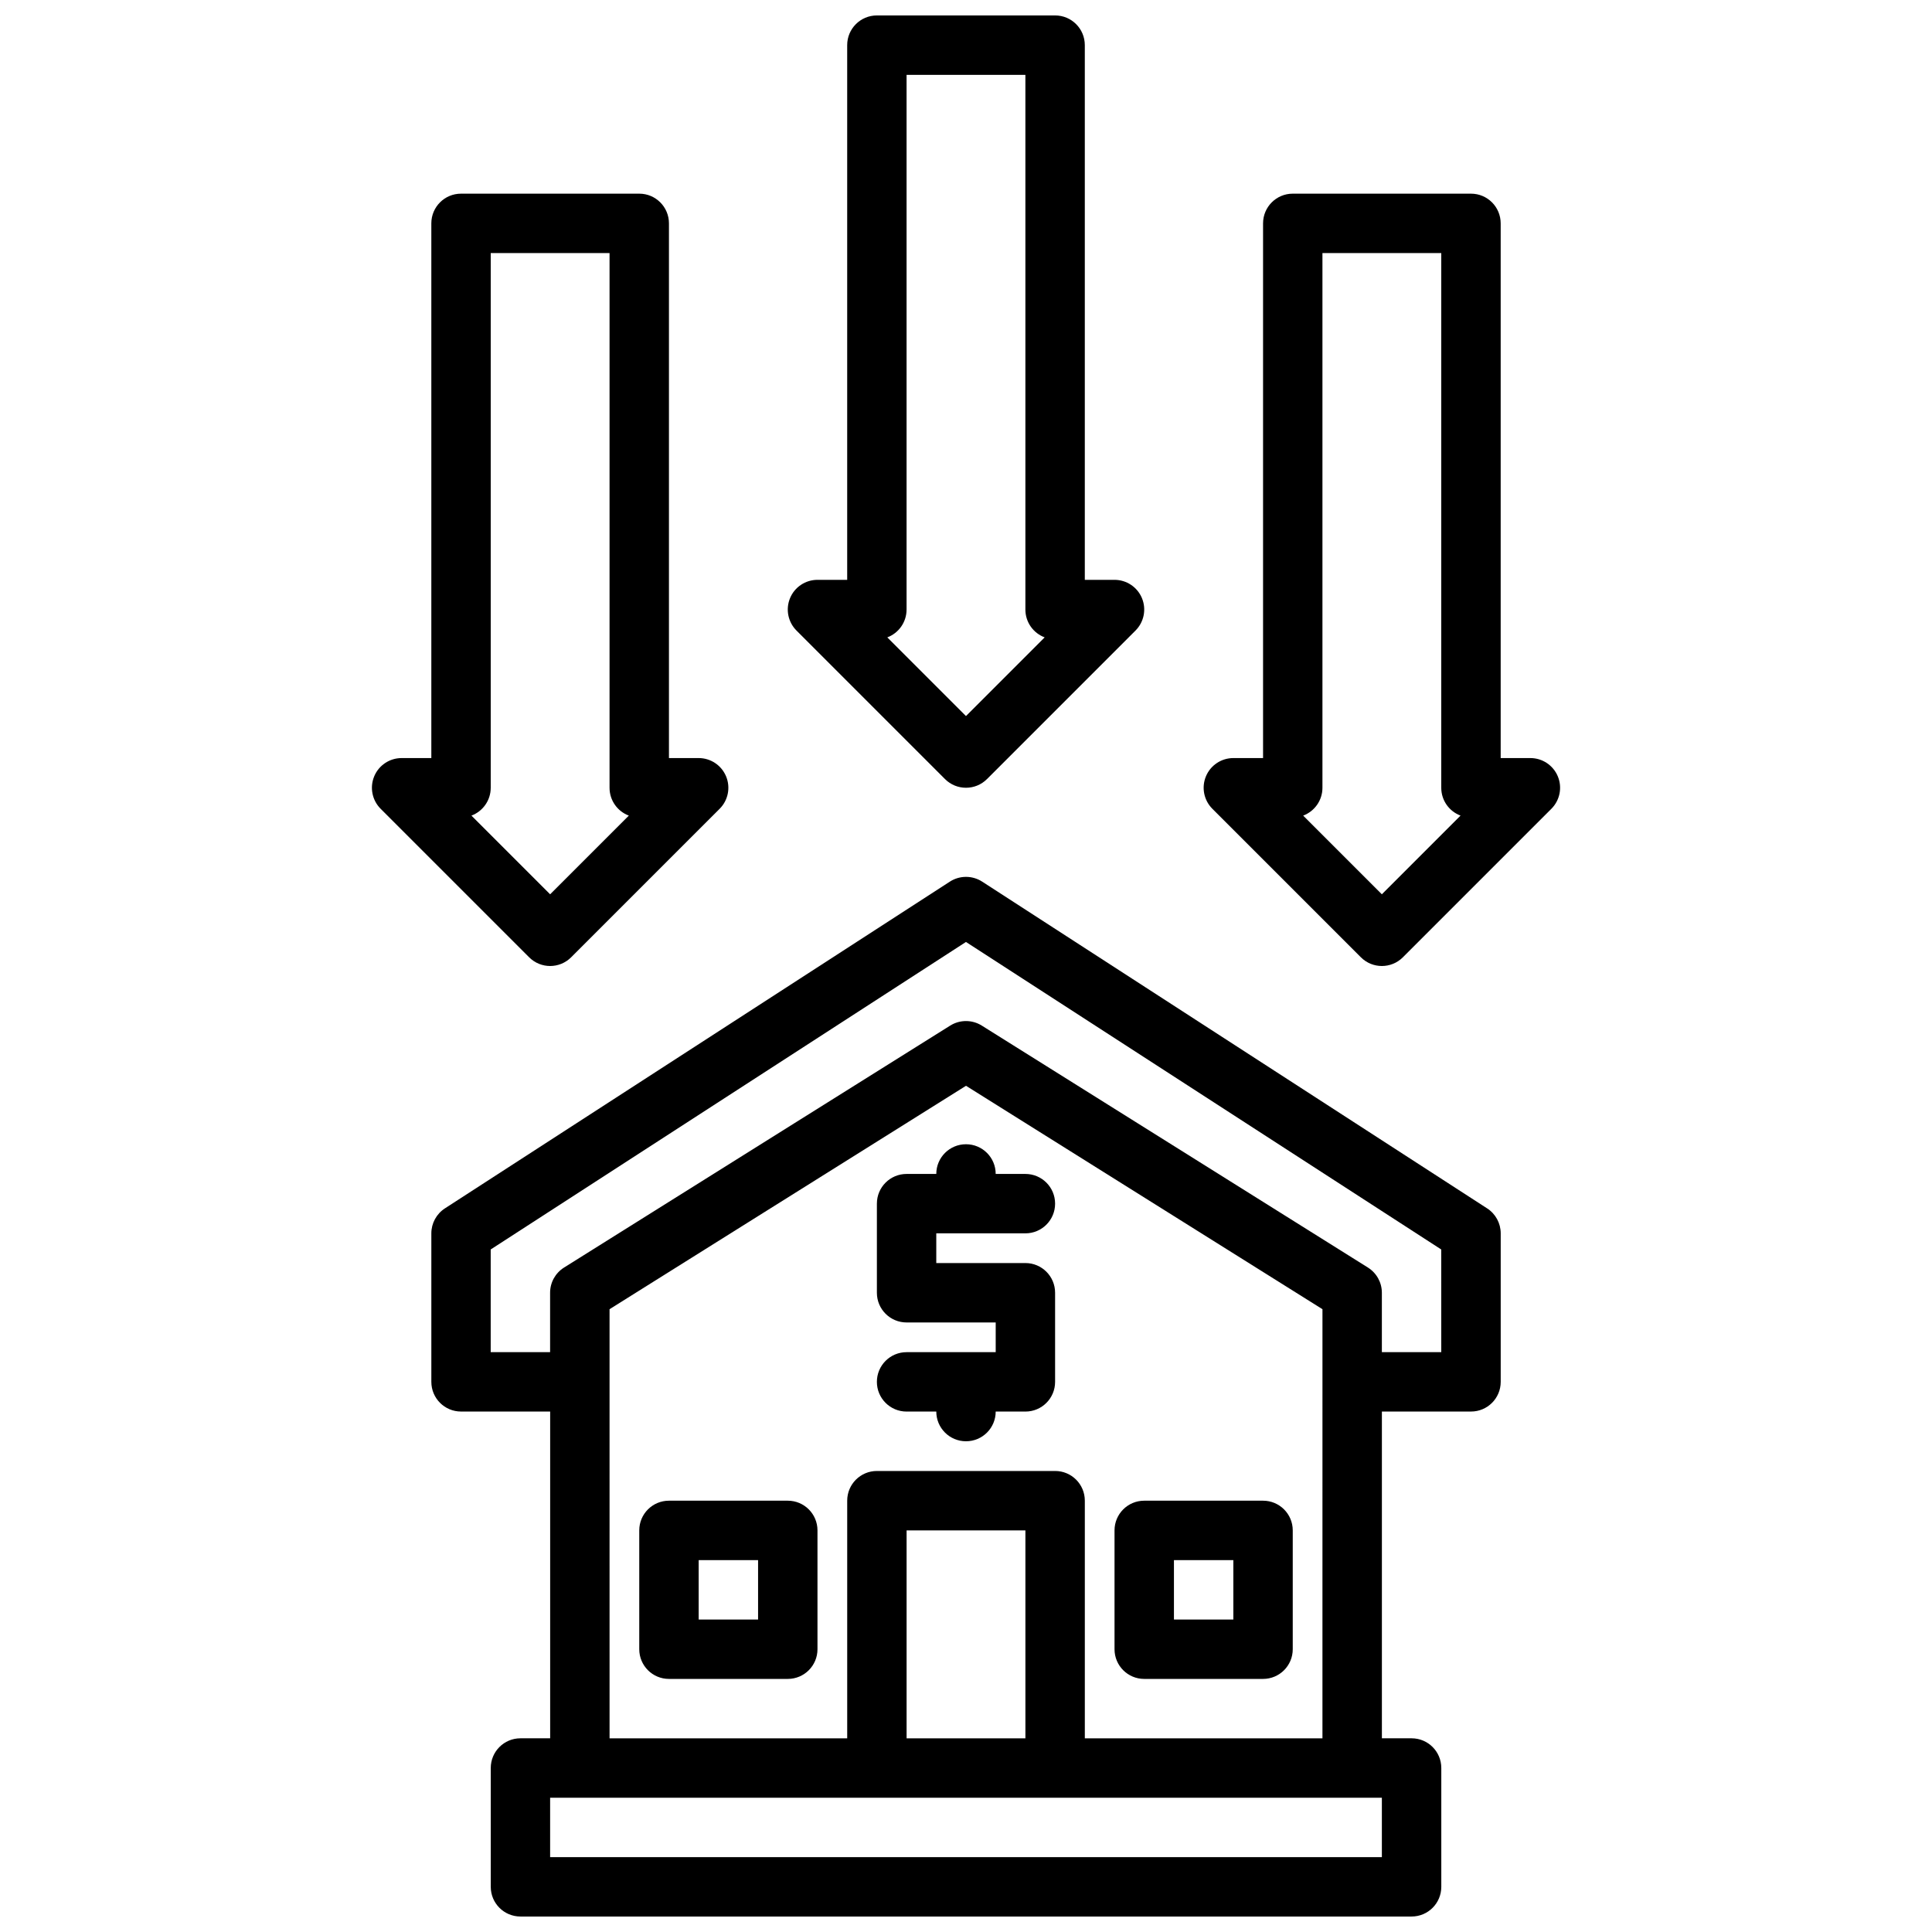 <?xml version="1.0" encoding="UTF-8"?>
<!-- Uploaded to: ICON Repo, www.svgrepo.com, Generator: ICON Repo Mixer Tools -->
<svg width="800px" height="800px" version="1.1" viewBox="144 144 512 512" xmlns="http://www.w3.org/2000/svg">
 <defs>
  <clipPath id="b">
   <path d="m258 376h284v275.9h-284z"/>
  </clipPath>
  <clipPath id="a">
   <path d="m352 148.09h96v204.91h-96z"/>
  </clipPath>
 </defs>
 <g clip-path="url(#b)">
  <path d="m538.1 464.23-133.82-86.594c-2.598-1.676-5.953-1.676-8.551 0l-133.82 86.594c-2.242 1.457-3.598 3.945-3.598 6.613v39.359c0 4.352 3.519 7.871 7.871 7.871h23.617v86.594h-7.871c-4.352 0-7.871 3.519-7.871 7.871v31.488c0 4.352 3.519 7.871 7.871 7.871h236.16c4.352 0 7.871-3.519 7.871-7.871v-31.488c0-4.352-3.519-7.871-7.871-7.871h-7.871v-86.594h23.617c4.352 0 7.871-3.519 7.871-7.871v-39.359c0-2.668-1.355-5.156-3.598-6.613zm-27.891 171.93h-220.42v-15.742h220.42zm-94.465-31.488h-31.488v-55.105h31.488zm15.746 0v-62.977c0-4.352-3.519-7.871-7.871-7.871h-47.23c-4.352 0-7.871 3.519-7.871 7.871v62.977h-62.977l-0.004-113.72 94.465-59.207 94.465 59.207-0.004 113.72zm94.461-102.34h-15.742v-15.742c0-2.715-1.395-5.227-3.691-6.676l-102.34-64.125c-2.566-1.598-5.793-1.598-8.359 0l-102.34 64.125c-2.301 1.445-3.695 3.957-3.695 6.672v15.742h-15.742v-27.207l125.95-81.492 125.95 81.492z"/>
 </g>
 <path d="m352.77 541.7h-31.488c-4.352 0-7.871 3.519-7.871 7.871v31.488c0 4.352 3.519 7.871 7.871 7.871h31.488c4.352 0 7.871-3.519 7.871-7.871v-31.488c0-4.352-3.516-7.871-7.871-7.871zm-7.871 31.488h-15.742v-15.742h15.742z"/>
 <path d="m478.72 541.7h-31.488c-4.352 0-7.871 3.519-7.871 7.871v31.488c0 4.352 3.519 7.871 7.871 7.871h31.488c4.352 0 7.871-3.519 7.871-7.871v-31.488c0-4.352-3.519-7.871-7.871-7.871zm-7.871 31.488h-15.742v-15.742h15.742z"/>
 <g clip-path="url(#a)">
  <path d="m394.43 350.46c1.535 1.535 3.551 2.305 5.566 2.305s4.031-0.77 5.566-2.305l39.359-39.359c2.25-2.25 2.93-5.637 1.707-8.582-1.219-2.945-4.094-4.856-7.273-4.856h-7.871v-141.7c0-4.352-3.519-7.871-7.871-7.871h-47.23c-4.352 0-7.871 3.519-7.871 7.871v141.7h-7.871c-3.18 0-6.062 1.914-7.273 4.856-1.219 2.945-0.543 6.328 1.707 8.582zm-10.18-44.926v-141.7h31.488v141.7c0 3.379 2.117 6.258 5.109 7.375l-20.852 20.855-20.852-20.852c2.981-1.117 5.106-4 5.106-7.375z"/>
 </g>
 <path d="m289.79 400c2.016 0 4.031-0.77 5.566-2.305l39.359-39.359c2.25-2.25 2.93-5.637 1.707-8.582-1.219-2.945-4.09-4.859-7.273-4.859h-7.871v-141.7c0-4.352-3.519-7.871-7.871-7.871h-47.23c-4.352 0-7.871 3.519-7.871 7.871v141.7h-7.871c-3.18 0-6.062 1.914-7.273 4.856-1.219 2.945-0.543 6.328 1.707 8.582l39.359 39.359c1.531 1.535 3.547 2.309 5.562 2.309zm-15.742-47.234v-141.7h31.488v141.7c0 3.379 2.117 6.258 5.109 7.375l-20.855 20.855-20.852-20.852c2.984-1.121 5.109-4 5.109-7.379z"/>
 <path d="m556.84 349.75c-1.219-2.941-4.094-4.856-7.273-4.856h-7.871v-141.7c0-4.352-3.519-7.871-7.871-7.871h-47.23c-4.352 0-7.871 3.519-7.871 7.871v141.7h-7.871c-3.18 0-6.062 1.914-7.273 4.856-1.219 2.945-0.543 6.328 1.707 8.582l39.359 39.359c1.531 1.535 3.547 2.309 5.562 2.309s4.031-0.77 5.566-2.305l39.359-39.359c2.25-2.254 2.93-5.641 1.707-8.586zm-46.633 31.246-20.852-20.852c2.981-1.121 5.106-4 5.106-7.379v-141.7h31.488v141.7c0 3.379 2.117 6.258 5.109 7.375z"/>
 <path d="m415.74 470.85c4.352 0 7.871-3.519 7.871-7.871 0-4.352-3.519-7.871-7.871-7.871h-7.871c0-4.352-3.519-7.871-7.871-7.871s-7.871 3.519-7.871 7.871h-7.871c-4.352 0-7.871 3.519-7.871 7.871v23.617c0 4.352 3.519 7.871 7.871 7.871h23.617v7.871h-23.617c-4.352 0-7.871 3.519-7.871 7.871 0 4.352 3.519 7.871 7.871 7.871h7.871c0 4.352 3.519 7.871 7.871 7.871s7.871-3.519 7.871-7.871h7.871c4.352 0 7.871-3.519 7.871-7.871v-23.617c0-4.352-3.519-7.871-7.871-7.871h-23.617v-7.871z"/>
</svg>